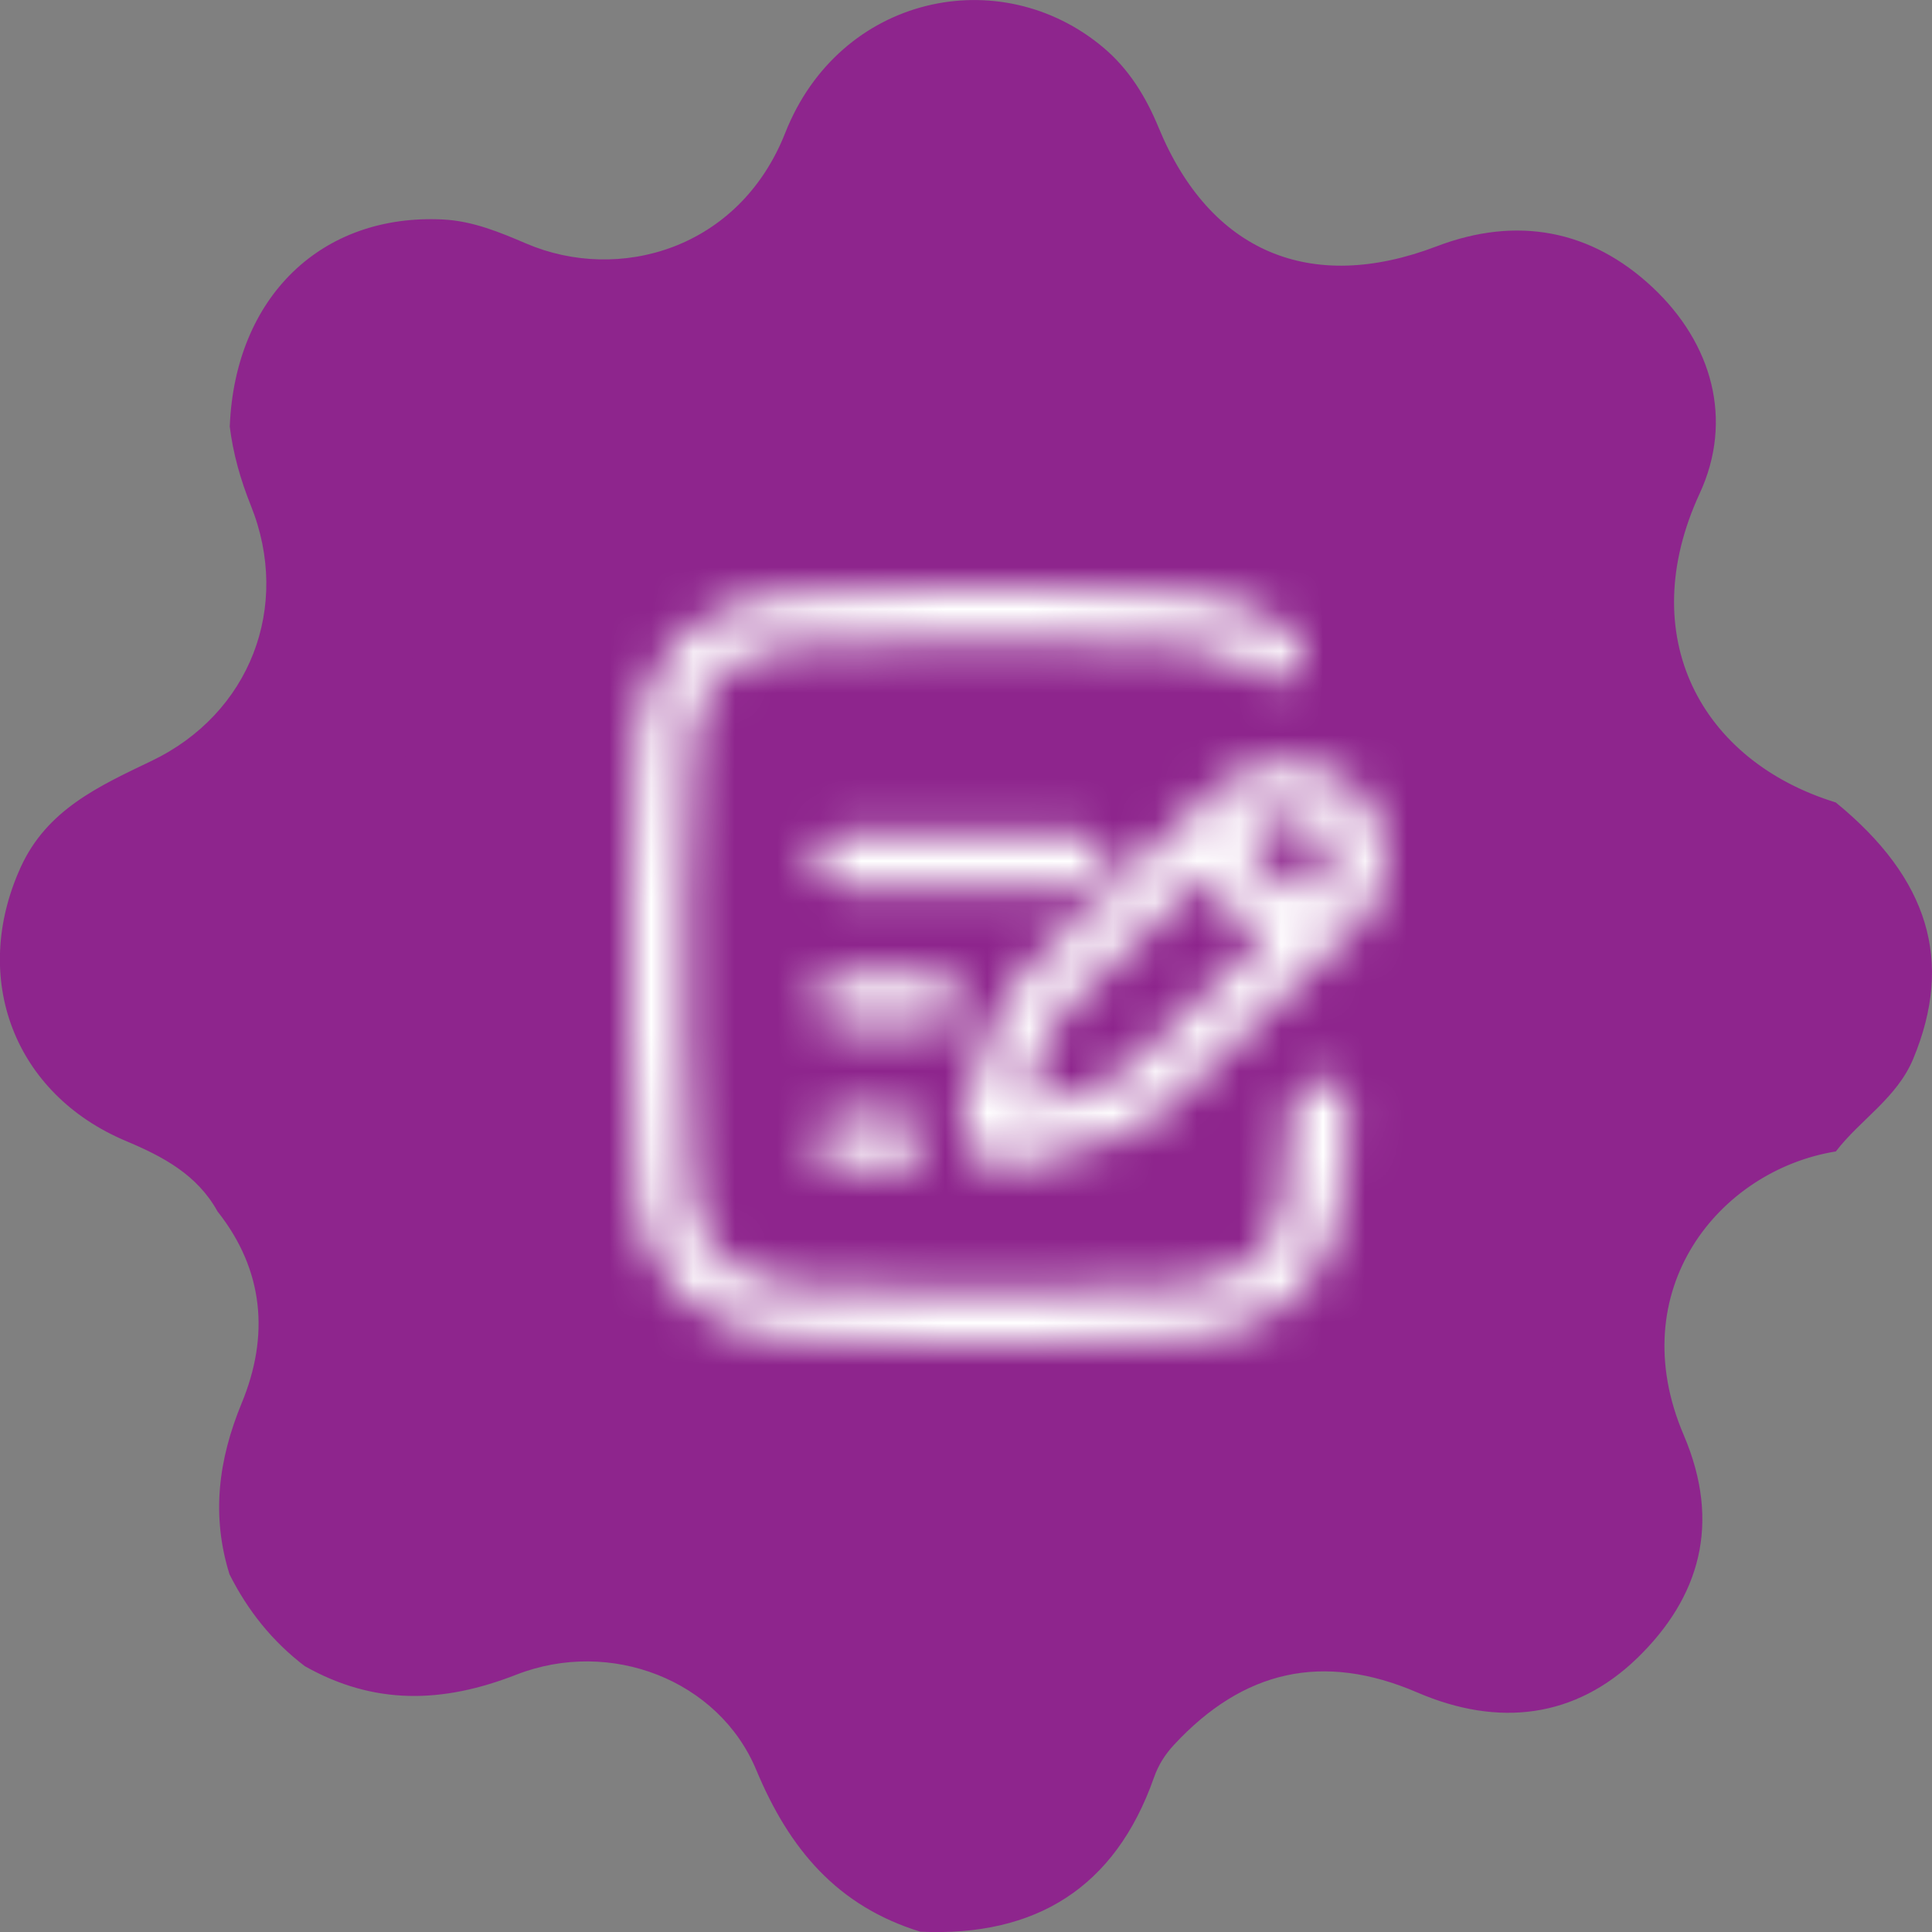 <svg width="46" height="46" viewBox="0 0 46 46" fill="none" xmlns="http://www.w3.org/2000/svg">
<rect x="0" y="0" width="46" height="46" fill="#808080" stroke="none"/>
<g clip-path="url(#clip0_11697_9)">
<path d="M5.471 10.145C5.598 7.07 7.655 5.08 10.551 5.226C11.256 5.262 11.9 5.529 12.527 5.798C14.736 6.744 17.601 5.938 18.696 3.164C19.993 -0.122 23.817 -0.932 26.27 1.132C26.881 1.646 27.284 2.306 27.587 3.04C28.806 5.995 31.198 7.013 34.206 5.865C36.122 5.134 37.887 5.474 39.346 6.841C40.774 8.18 41.275 10.005 40.469 11.748C38.898 15.146 40.493 18.117 43.709 19.106C45.931 20.921 46.514 22.893 45.555 25.205C45.166 26.144 44.295 26.654 43.711 27.415C40.928 27.865 38.614 30.72 40.088 34.166C40.992 36.279 40.464 38.044 38.977 39.483C37.514 40.898 35.689 41.134 33.748 40.298C31.495 39.328 29.601 39.77 27.958 41.537C27.739 41.772 27.581 42.022 27.474 42.326C26.551 44.947 24.66 46.117 21.914 45.993C19.941 45.386 18.796 44.035 18.007 42.143C17.112 39.996 14.528 38.999 12.291 39.874C10.531 40.562 8.902 40.599 7.258 39.671C6.486 39.084 5.898 38.347 5.464 37.483C5.029 36.085 5.197 34.758 5.756 33.404C6.413 31.814 6.29 30.247 5.179 28.843C4.697 27.971 3.883 27.538 3.004 27.169C0.332 26.047 -0.707 23.291 0.491 20.652C1.118 19.272 2.364 18.715 3.61 18.116C5.951 16.994 6.94 14.444 5.973 12.038C5.727 11.424 5.549 10.801 5.469 10.147L5.471 10.145ZM19.605 17.073C19.615 17.073 19.624 17.073 19.633 17.073C19.633 18.134 19.655 19.196 19.624 20.255C19.607 20.818 19.797 21.039 20.376 21.017C21.344 20.98 22.314 21.012 23.284 20.999C25.147 20.975 26.547 19.754 26.764 17.976C27.075 15.436 26.137 13.793 24.104 13.297C22.93 13.012 21.736 13.236 20.557 13.139C19.82 13.079 19.548 13.326 19.591 14.078C19.648 15.073 19.605 16.074 19.605 17.073L19.605 17.073ZM15.237 21.186C15.694 21.25 16.216 21.13 16.727 20.982C17.907 20.641 18.62 19.789 18.649 18.715C18.676 17.742 18.056 16.986 16.867 16.569C16.543 16.455 16.204 16.386 15.871 16.298C15.358 16.164 14.837 16.053 14.332 15.893C14.018 15.792 13.795 15.565 13.802 15.198C13.81 14.831 14.051 14.644 14.358 14.518C15.109 14.206 15.965 14.448 16.414 15.098C16.692 15.498 17.897 15.783 18.145 15.453C18.521 14.953 18.167 14.503 17.867 14.113C17.013 13.002 14.87 12.631 13.456 13.322C12.534 13.773 12.009 14.428 12.059 15.534C12.107 16.617 12.789 17.07 13.653 17.362C14.48 17.642 15.338 17.825 16.172 18.083C16.545 18.199 16.848 18.433 16.813 18.896C16.781 19.326 16.518 19.558 16.132 19.696C15.047 20.084 14.232 19.745 13.567 18.703C13.185 18.105 12.521 18.355 12.036 18.455C11.481 18.568 11.816 19.075 11.925 19.383C12.329 20.515 13.538 21.172 15.236 21.186H15.237ZM34.297 13.054C32.985 12.739 32.205 13.064 31.585 14.143C30.78 15.547 30.622 15.533 29.839 14.066C29.371 13.189 28.803 12.802 27.843 12.963C27.64 12.997 27.359 12.873 27.266 13.14C27.189 13.362 27.378 13.547 27.501 13.723C28.056 14.515 28.563 15.349 29.191 16.08C29.647 16.61 29.534 16.965 29.181 17.458C28.43 18.508 27.736 19.599 26.989 20.717C28.817 20.988 28.831 20.973 29.716 19.638C30.649 18.232 30.568 17.769 31.656 19.623C32.123 20.419 32.654 20.977 33.725 20.837C34.4 20.748 34.601 20.658 34.157 20.05C33.512 19.168 32.912 18.252 32.245 17.387C31.848 16.872 31.896 16.482 32.277 15.977C32.968 15.062 33.586 14.092 34.297 13.054V13.054ZM21.319 29.344C21.319 29.813 21.321 30.282 21.318 30.751C21.315 31.181 21.315 31.562 21.94 31.549C22.537 31.537 22.465 31.154 22.477 30.781C22.487 30.412 22.41 29.994 22.994 29.98C23.507 29.967 23.947 30.03 24.023 30.662C24.038 30.787 24.08 30.907 24.094 31.031C24.152 31.592 24.565 31.535 24.938 31.493C25.411 31.44 25.148 31.096 25.184 30.85C25.265 30.274 24.682 29.818 24.855 29.285C25.355 27.747 25.006 27.218 23.39 27.205C22.006 27.195 21.315 27.908 21.319 29.343V29.344ZM32.273 31.559C33.631 31.547 34.477 30.672 34.467 29.29C34.458 28.067 33.44 27.058 32.246 27.091C30.916 27.127 30.009 28.051 30.012 29.367C30.015 30.721 30.892 31.572 32.273 31.559ZM20.735 29.072C20.735 28.697 20.725 28.323 20.738 27.949C20.751 27.565 20.605 27.384 20.196 27.376C19.755 27.367 19.582 27.539 19.58 27.978C19.578 28.632 19.529 29.285 19.505 29.939C19.488 30.428 19.353 30.8 18.759 30.794C18.136 30.787 17.963 30.4 17.955 29.872C17.946 29.217 17.933 28.562 17.945 27.907C17.953 27.48 17.727 27.392 17.357 27.391C16.979 27.39 16.767 27.505 16.778 27.921C16.794 28.544 16.787 29.168 16.798 29.791C16.825 31.229 17.33 31.748 18.692 31.753C20.142 31.757 20.701 31.23 20.734 29.82C20.74 29.571 20.735 29.322 20.735 29.072ZM14.105 31.749C14.641 31.801 15.203 31.659 15.607 31.137C15.842 30.832 16.278 30.444 15.886 30.117C15.601 29.878 15.042 29.875 14.76 30.387C14.494 30.872 14.049 30.879 13.615 30.717C13.144 30.542 13.012 30.108 12.996 29.646C12.979 29.162 13.036 28.671 13.518 28.426C13.931 28.217 14.387 28.217 14.728 28.598C15.109 29.024 15.703 29.091 15.946 28.756C16.197 28.409 15.758 27.974 15.381 27.71C14.57 27.14 13.428 27.146 12.65 27.727C11.905 28.284 11.593 29.322 11.892 30.25C12.214 31.253 12.905 31.742 14.105 31.75L14.105 31.749ZM27.685 31.568C28.979 31.559 29.573 31.173 29.649 30.338C29.718 29.576 29.274 29.112 28.251 28.887C27.858 28.801 27.426 28.794 27.184 28.402C27.117 28.295 27.171 28.153 27.297 28.086C27.783 27.826 28.092 28.128 28.461 28.393C28.728 28.586 29.17 28.664 29.377 28.312C29.591 27.948 29.278 27.646 28.987 27.467C28.302 27.044 27.542 27.059 26.814 27.304C26.385 27.449 25.918 27.7 25.907 28.251C25.894 28.868 26.195 29.337 26.801 29.541C27.215 29.681 27.648 29.762 28.067 29.888C28.282 29.953 28.483 30.077 28.451 30.346C28.42 30.605 28.207 30.69 27.982 30.731C27.569 30.807 27.259 30.658 27.012 30.317C26.71 29.899 26.201 29.93 25.947 30.192C25.636 30.513 25.985 30.889 26.266 31.136C26.686 31.506 27.208 31.605 27.687 31.568H27.685ZM16.616 11.257C16.663 10.798 16.406 10.491 16.049 10.269C15.667 10.03 15.228 10.044 14.922 10.352C14.543 10.736 14.317 10.64 13.931 10.343C13.379 9.917 12.792 10.068 12.373 10.608C11.962 11.138 12.094 11.698 12.547 12.116C13.026 12.558 13.638 12.531 14.048 12.057C14.396 11.655 14.499 11.743 14.769 12.091C15.093 12.509 15.556 12.545 16.035 12.328C16.498 12.119 16.647 11.741 16.616 11.258V11.257ZM33.309 24.498C32.908 24.09 32.874 23.569 32.681 23.121C32.588 22.906 32.475 22.719 32.211 22.757C32.103 22.773 31.926 22.857 31.919 22.924C31.838 23.71 31.792 24.499 31.984 25.514C32.413 24.815 32.159 24.293 32.346 23.832C32.42 23.87 32.492 23.884 32.521 23.926C32.803 24.356 32.703 25.196 33.229 25.232C33.821 25.274 33.658 24.388 34.001 24.015C34.019 23.994 34.058 23.993 34.088 23.983C34.372 24.356 33.955 24.945 34.515 25.346C34.785 24.542 34.624 23.799 34.654 23.073C34.662 22.862 34.554 22.725 34.32 22.713C34.105 22.703 33.97 22.793 33.894 22.994C33.707 23.486 33.513 23.976 33.309 24.498H33.309ZM14.38 34.592C14.38 34.871 14.375 35.152 14.382 35.431C14.386 35.631 14.45 35.802 14.686 35.823C14.924 35.844 15.007 35.693 15.045 35.489C15.086 35.26 15.027 34.944 15.42 34.982C15.717 35.011 15.834 35.213 15.873 35.488C15.909 35.742 16.057 35.894 16.323 35.828C16.676 35.74 16.471 35.464 16.448 35.291C16.405 34.965 16.27 34.674 16.422 34.313C16.581 33.937 16.317 33.674 15.965 33.52C14.943 33.072 14.339 33.477 14.379 34.593L14.38 34.592ZM17.603 34.143C17.852 33.914 18.113 34.018 18.35 33.982C18.525 33.956 18.77 34.001 18.789 33.748C18.813 33.426 18.54 33.442 18.328 33.439C16.692 33.412 16.669 33.364 16.927 34.821C16.971 35.063 16.95 35.318 16.952 35.566C16.956 36.004 17.244 36.08 17.585 36.036C18.017 35.98 18.567 36.272 18.832 35.694C18.951 35.435 18.772 35.315 18.5 35.283C18.201 35.248 17.836 35.415 17.6 35.087C17.892 34.693 18.621 35.154 18.624 34.626C18.627 34.12 17.882 34.589 17.603 34.142L17.603 34.143ZM20.853 24.133C21.141 24.15 21.177 24.411 21.32 24.557C21.628 24.873 21.725 25.619 22.244 25.445C22.74 25.279 22.455 24.61 22.445 24.178C22.436 23.773 22.741 23.037 22.178 23.019C21.704 23.004 22.058 23.764 21.902 24.147C21.883 24.194 21.827 24.226 21.719 24.334C21.473 23.97 21.237 23.617 20.996 23.267C20.87 23.084 20.729 22.899 20.47 22.948C20.169 23.005 20.211 23.263 20.212 23.472C20.213 24.004 20.225 24.535 20.245 25.066C20.251 25.247 20.252 25.485 20.515 25.463C20.766 25.442 20.721 25.199 20.746 25.021C20.787 24.728 20.646 24.409 20.853 24.133L20.853 24.133ZM11.957 34.688C11.96 34.749 11.956 34.813 11.967 34.874C12.026 35.191 11.806 35.648 12.203 35.793C12.669 35.964 12.565 35.429 12.73 35.216C12.881 35.02 13.137 35.113 13.341 35.055C13.736 34.943 14.001 34.735 14.002 34.279C14.004 33.782 13.717 33.554 13.28 33.453C12.165 33.194 11.902 33.441 11.957 34.688V34.688ZM31.487 12.354C31.487 11.723 31.491 11.186 31.485 10.65C31.483 10.466 31.493 10.246 31.259 10.191C30.99 10.127 30.876 10.324 30.778 10.534C30.645 10.822 30.651 11.195 30.332 11.378C29.924 11.014 30.05 10.065 29.407 10.238C28.755 10.413 29.188 11.221 29.073 11.738C29.066 11.768 29.069 11.801 29.073 11.832C29.102 12.035 29.042 12.326 29.373 12.299C29.621 12.279 29.576 12.031 29.597 11.853C29.613 11.717 29.626 11.581 29.645 11.395C29.976 11.69 29.905 12.269 30.331 12.293C30.847 12.323 30.624 11.584 31.035 11.43C31.229 11.671 30.954 12.063 31.487 12.354ZM24.631 34.519C24.696 34.574 24.764 34.625 24.824 34.684C25.152 35.008 25.17 35.837 25.806 35.602C26.346 35.402 26.006 34.716 26.037 34.254C26.058 33.934 26.266 33.338 25.76 33.332C25.241 33.326 25.553 33.926 25.445 34.243C25.43 34.287 25.383 34.321 25.319 34.4C25.134 34.133 24.958 33.884 24.788 33.63C24.642 33.413 24.473 33.21 24.182 33.296C23.858 33.393 23.949 33.694 23.934 33.93C23.922 34.116 23.895 34.313 23.939 34.49C24.033 34.874 23.67 35.563 24.232 35.589C24.823 35.617 24.338 34.859 24.63 34.52L24.631 34.519ZM22.183 33.965C22.491 33.688 22.822 33.841 23.116 33.778C23.346 33.729 23.458 33.607 23.335 33.388C23.2 33.149 21.641 33.173 21.581 33.432C21.425 34.105 21.339 34.883 21.627 35.452C21.886 35.965 22.659 35.602 23.201 35.658C23.365 35.676 23.51 35.582 23.507 35.388C23.505 35.2 23.37 35.141 23.202 35.102C22.878 35.025 22.471 35.255 22.198 34.893C22.527 34.487 23.311 34.979 23.308 34.434C23.306 33.899 22.514 34.417 22.184 33.964L22.183 33.965ZM18.167 11.647C17.912 11.098 17.753 10.726 17.564 10.371C17.516 10.282 17.372 10.204 17.267 10.196C17.073 10.181 16.992 10.344 17 10.507C17.029 11.099 16.859 11.716 17.132 12.309C17.544 12.091 17.213 11.638 17.497 11.426C17.83 11.68 17.68 12.287 18.151 12.308C18.683 12.332 18.421 11.608 18.809 11.442C19.009 11.705 18.68 12.31 19.163 12.275C19.584 12.245 19.337 11.703 19.402 11.392C19.42 11.302 19.42 11.201 19.399 11.112C19.325 10.791 19.427 10.293 19.05 10.223C18.539 10.128 18.588 10.685 18.448 11.001C18.375 11.166 18.304 11.331 18.166 11.648L18.167 11.647ZM32.362 35.343C32.102 34.734 31.87 34.055 31.525 33.438C31.352 33.131 30.943 33.147 30.775 33.504C30.513 34.062 30.326 34.655 30.12 35.237C30.084 35.34 30.064 35.504 30.119 35.571C30.223 35.699 30.434 35.713 30.539 35.604C31.008 35.116 31.431 35.215 31.904 35.608C32.039 35.72 32.337 35.758 32.363 35.343L32.362 35.343ZM25.24 24.179H25.225C25.225 23.868 25.233 23.557 25.221 23.247C25.216 23.083 25.148 22.941 24.947 22.951C24.794 22.958 24.739 23.079 24.725 23.204C24.687 23.547 24.703 23.89 24.195 23.913C23.699 23.935 23.535 23.69 23.489 23.257C23.473 23.104 23.381 22.952 23.182 22.991C22.974 23.034 23.004 23.222 23.002 23.367C22.996 23.802 22.979 24.24 23.015 24.673C23.037 24.95 22.823 25.407 23.244 25.458C23.646 25.506 23.519 25.057 23.542 24.809C23.578 24.413 23.837 24.384 24.135 24.391C24.383 24.397 24.631 24.373 24.695 24.73C24.741 24.992 24.52 25.509 24.993 25.442C25.41 25.384 25.185 24.867 25.236 24.552C25.256 24.43 25.24 24.304 25.24 24.179ZM19.919 34.104C20.128 33.854 20.312 34.032 20.507 34.098C20.706 34.166 20.973 34.283 21.053 33.993C21.119 33.752 20.869 33.622 20.673 33.522C20.179 33.269 19.203 33.516 19.097 33.957C18.932 34.644 19.557 34.638 19.944 34.843C20.137 34.946 20.582 34.869 20.457 35.219C20.329 35.575 20.023 35.417 19.769 35.226C19.579 35.082 19.25 34.941 19.225 35.321C19.202 35.676 19.579 35.813 19.896 35.853C20.402 35.917 20.937 35.942 21.195 35.373C21.34 35.052 21.18 34.779 20.904 34.562C20.611 34.333 20.149 34.468 19.918 34.104L19.919 34.104ZM27.697 35.683C27.768 35.675 27.898 35.68 28.014 35.643C28.356 35.535 28.756 35.325 28.626 34.959C28.44 34.436 28.178 34.884 27.94 35.022C27.679 35.173 27.39 35.196 27.205 34.897C27.03 34.613 27.02 34.302 27.224 34.02C27.426 33.74 27.693 33.745 27.959 33.919C28.195 34.074 28.482 34.305 28.616 33.902C28.718 33.597 28.384 33.43 28.121 33.323C27.602 33.112 27.131 33.232 26.748 33.612C26.387 33.97 26.295 34.425 26.482 34.901C26.685 35.418 27.093 35.664 27.697 35.682V35.683ZM31.272 22.628C30.638 23.099 30.849 23.602 30.805 24.021C30.759 24.46 30.824 24.97 30.174 24.949C29.533 24.928 29.601 24.412 29.585 23.978C29.574 23.667 29.573 23.355 29.559 23.043C29.552 22.904 29.464 22.799 29.331 22.79C29.195 22.78 29.098 22.882 29.092 23.019C29.066 23.64 28.953 24.272 29.225 24.865C29.447 25.35 29.901 25.358 30.352 25.342C30.804 25.327 31.201 25.139 31.255 24.685C31.328 24.063 31.273 23.426 31.273 22.627L31.272 22.628ZM27.687 23.026C26.961 22.921 26.343 22.703 25.767 23.128C25.609 23.244 25.694 25.363 25.836 25.41C26.444 25.608 27.055 25.606 27.727 25.378C27.386 24.993 27.024 25.164 26.709 25.123C26.491 25.094 26.263 25.123 26.24 24.806C26.215 24.463 26.419 24.402 26.7 24.37C26.962 24.339 27.317 24.517 27.471 24.133C27.105 23.791 26.297 24.288 26.299 23.688C26.3 22.886 27.214 23.561 27.687 23.027V23.026ZM24.589 10.837C24.851 10.551 25.168 10.704 25.419 10.598C25.589 10.527 25.685 10.315 25.526 10.257C25.063 10.088 24.43 9.916 24.154 10.354C23.812 10.895 23.767 11.721 24.159 12.198C24.465 12.571 25.185 12.476 25.746 12.184C25.382 11.795 24.663 12.291 24.601 11.707C24.544 11.165 25.335 11.655 25.528 11.213C25.287 10.918 24.834 11.228 24.589 10.836V10.837ZM28.833 11.075C28.742 10.835 28.951 10.266 28.542 10.269C28.107 10.271 28.369 10.822 28.3 11.126C28.273 11.246 28.291 11.375 28.282 11.499C28.261 11.787 28.121 11.98 27.816 11.975C27.517 11.969 27.368 11.777 27.353 11.49C27.335 11.147 27.336 10.804 27.319 10.461C27.313 10.33 27.246 10.208 27.101 10.206C27.025 10.205 26.891 10.268 26.88 10.322C26.761 10.909 26.692 11.508 27.03 12.043C27.272 12.427 27.684 12.533 28.102 12.414C28.732 12.234 28.824 11.704 28.833 11.074V11.075ZM13.41 23.021C12.726 22.927 12.111 22.664 11.562 23.166C11.375 23.335 11.505 25.403 11.663 25.437C12.237 25.561 12.823 25.647 13.476 25.311C13.071 25.06 12.75 25.137 12.445 25.119C12.165 25.102 11.941 25.029 11.962 24.691C11.98 24.383 12.226 24.41 12.442 24.373C12.688 24.332 13.018 24.512 13.184 24.071C12.918 24.045 12.68 24.023 12.443 23.997C12.236 23.974 11.967 24.032 11.969 23.695C11.971 23.356 12.211 23.317 12.481 23.286C12.765 23.252 13.098 23.412 13.41 23.021L13.41 23.021ZM21.885 12.233C21.956 12.275 22.025 12.316 22.096 12.357C22.332 11.805 22.542 11.14 23.194 11.874C23.317 12.012 23.244 12.382 23.554 12.293C23.887 12.196 23.733 11.898 23.687 11.665C23.657 11.516 23.572 11.346 23.615 11.221C23.907 10.382 23.465 10.201 22.749 10.125C21.903 10.034 21.839 10.503 21.88 11.133C21.904 11.498 21.885 11.866 21.885 12.233H21.885ZM16.185 24.264C16.546 24.456 16.879 24.521 16.736 24.846C16.621 25.108 16.37 25.159 16.105 25.16C15.752 25.161 15.494 24.999 15.371 24.68C15.218 24.282 15.229 23.884 15.51 23.529C15.736 23.242 16.036 23.244 16.361 23.289C16.623 23.325 16.737 23.751 17.128 23.535C17.049 23.398 17.004 23.233 16.897 23.153C16.39 22.777 15.839 22.743 15.337 23.132C14.813 23.537 14.671 24.099 14.911 24.721C15.159 25.362 15.66 25.657 16.325 25.503C16.713 25.413 17.371 25.604 17.253 24.751C17.169 24.144 16.868 24.133 16.186 24.263L16.185 24.264ZM17.517 25.387C17.584 25.473 17.651 25.559 17.718 25.645C18.292 24.756 18.874 24.231 19.52 25.408C19.585 25.526 19.746 25.527 19.849 25.45C19.899 25.413 19.924 25.28 19.898 25.215C19.62 24.522 19.361 23.82 19.032 23.151C18.867 22.817 18.527 22.851 18.382 23.176C18.06 23.898 17.801 24.648 17.517 25.387ZM33.721 12.23C33.773 12.166 33.825 12.103 33.877 12.04C33.634 11.448 33.404 10.848 33.139 10.265C33.016 9.995 32.738 9.868 32.556 10.161C32.197 10.737 31.904 11.355 31.968 12.128C32.628 11.217 33.175 11.691 33.721 12.23L33.721 12.23ZM32.63 34.433C32.665 35.705 32.839 35.859 34.017 35.67C34.204 35.64 34.422 35.647 34.434 35.399C34.446 35.149 34.24 35.083 34.047 35.106C33.349 35.193 33.324 34.769 33.294 34.245C33.275 33.909 33.581 33.27 32.914 33.309C32.395 33.339 32.695 33.915 32.623 34.246C32.61 34.305 32.627 34.37 32.63 34.433H32.63ZM19.659 11.303C19.74 11.597 19.462 12.1 19.867 12.27C20.277 12.442 20.079 11.839 20.308 11.723C20.467 11.643 20.659 11.624 20.837 11.585C21.242 11.499 21.551 11.326 21.499 10.842C21.452 10.398 21.165 10.206 20.75 10.145C19.862 10.012 19.659 10.215 19.659 11.303ZM29.784 34.524C29.784 34.386 29.798 34.32 29.782 34.262C29.687 33.921 30.034 33.288 29.406 33.307C28.808 33.326 29.127 33.934 29.072 34.289C29.059 34.377 29.08 34.482 29.12 34.562C29.293 34.906 28.919 35.642 29.53 35.579C30.058 35.525 29.657 34.833 29.785 34.524H29.784Z" fill="#8E258D"/>
<path d="M10.411 7.393L8.581 33.221L10.411 36.884L19.909 39.362H25.252L36.238 35.885L39.084 22.916L36.034 10.935L33.517 7.393H10.411Z" fill="#8E258D"/>
</g>
<mask id="path-3-inside-1_11697_9" fill="white">
<path fill-rule="evenodd" clip-rule="evenodd" d="M22.617 14H24.468C26.078 14 27.354 14 28.352 14.128C29.379 14.26 30.21 14.538 30.867 15.165C30.983 15.284 31.046 15.441 31.043 15.604C31.04 15.766 30.971 15.922 30.851 16.037C30.73 16.152 30.568 16.218 30.397 16.22C30.227 16.223 30.062 16.163 29.938 16.052C29.566 15.699 29.058 15.486 28.177 15.373C27.277 15.258 26.09 15.256 24.419 15.256H22.666C20.996 15.256 19.809 15.258 18.908 15.373C18.027 15.486 17.519 15.699 17.148 16.053C16.778 16.407 16.555 16.893 16.437 17.734C16.316 18.595 16.314 19.729 16.314 21.326V24.674C16.314 26.271 16.316 27.405 16.437 28.266C16.555 29.107 16.778 29.593 17.148 29.947C17.519 30.301 18.027 30.514 18.909 30.627C19.809 30.742 20.996 30.744 22.666 30.744H24.419C26.09 30.744 27.277 30.742 28.178 30.627C29.058 30.514 29.566 30.301 29.937 29.947C30.547 29.364 30.732 28.459 30.763 26.34C30.766 26.173 30.837 26.014 30.962 25.898C31.024 25.841 31.098 25.796 31.178 25.765C31.258 25.735 31.344 25.72 31.43 25.721C31.516 25.722 31.602 25.74 31.681 25.772C31.76 25.805 31.832 25.852 31.892 25.911C31.952 25.971 31.999 26.04 32.031 26.117C32.063 26.194 32.079 26.276 32.078 26.358C32.047 28.39 31.909 29.839 30.867 30.835C30.21 31.462 29.379 31.74 28.352 31.872C27.353 32 26.078 32 24.468 32H22.617C21.007 32 19.731 32 18.733 31.872C17.706 31.74 16.875 31.462 16.219 30.835C15.563 30.208 15.273 29.414 15.134 28.433C15 27.478 15 26.26 15 24.721V21.279C15 19.74 15 18.521 15.134 17.567C15.273 16.586 15.563 15.792 16.219 15.165C16.875 14.538 17.706 14.26 18.733 14.128C19.732 14 21.007 14 22.617 14ZM28.9 18.852C29.119 18.633 29.381 18.458 29.672 18.338C29.963 18.217 30.276 18.153 30.593 18.149C30.91 18.146 31.225 18.203 31.518 18.317C31.812 18.432 32.079 18.601 32.303 18.815C32.527 19.029 32.704 19.284 32.824 19.565C32.944 19.846 33.004 20.146 33 20.449C32.996 20.752 32.929 21.051 32.803 21.329C32.677 21.607 32.493 21.858 32.264 22.067L28.099 26.05C27.925 26.224 27.741 26.389 27.547 26.541C27.345 26.692 27.127 26.82 26.895 26.927C26.699 27.016 26.492 27.081 26.189 27.178L24.363 27.759C24.165 27.823 23.953 27.832 23.75 27.786C23.547 27.741 23.361 27.642 23.214 27.501C23.067 27.36 22.963 27.183 22.915 26.989C22.867 26.795 22.877 26.592 22.943 26.403L23.54 24.695L23.552 24.659C23.654 24.369 23.722 24.172 23.816 23.985C23.926 23.764 24.061 23.555 24.219 23.362C24.353 23.198 24.506 23.051 24.733 22.834L24.761 22.808L28.9 18.852ZM31.335 19.74C31.236 19.645 31.119 19.57 30.99 19.519C30.86 19.468 30.722 19.442 30.582 19.442C30.442 19.442 30.303 19.468 30.174 19.519C30.045 19.57 29.927 19.645 29.828 19.74L29.669 19.892L29.699 19.982C29.781 20.208 29.938 20.509 30.234 20.792C30.496 21.044 30.82 21.23 31.176 21.332L31.335 21.18C31.434 21.085 31.513 20.973 31.566 20.85C31.62 20.726 31.648 20.594 31.648 20.46C31.648 20.326 31.62 20.194 31.566 20.07C31.513 19.947 31.434 19.834 31.335 19.74ZM30.172 22.292C29.851 22.132 29.559 21.926 29.304 21.681C29.048 21.437 28.832 21.158 28.665 20.852L25.689 23.695C25.426 23.947 25.333 24.037 25.255 24.133C25.155 24.254 25.071 24.385 25.002 24.524C24.947 24.633 24.904 24.753 24.786 25.091L24.436 26.096L24.683 26.333L25.735 25.998C26.089 25.885 26.214 25.844 26.329 25.792C26.474 25.725 26.61 25.645 26.738 25.55C26.838 25.476 26.933 25.387 27.196 25.135L30.172 22.292ZM19.381 20.488C19.381 20.322 19.45 20.162 19.573 20.044C19.697 19.927 19.864 19.86 20.038 19.86H25.733C25.907 19.86 26.075 19.927 26.198 20.044C26.321 20.162 26.39 20.322 26.39 20.488C26.39 20.655 26.321 20.815 26.198 20.932C26.075 21.05 25.907 21.116 25.733 21.116H20.038C19.864 21.116 19.697 21.05 19.573 20.932C19.45 20.815 19.381 20.655 19.381 20.488ZM19.381 23.837C19.381 23.671 19.45 23.511 19.573 23.393C19.697 23.276 19.864 23.209 20.038 23.209H22.228C22.403 23.209 22.57 23.276 22.693 23.393C22.816 23.511 22.886 23.671 22.886 23.837C22.886 24.004 22.816 24.163 22.693 24.281C22.57 24.399 22.403 24.465 22.228 24.465H20.038C19.864 24.465 19.697 24.399 19.573 24.281C19.45 24.163 19.381 24.004 19.381 23.837ZM19.381 27.186C19.381 27.02 19.45 26.86 19.573 26.742C19.697 26.624 19.864 26.558 20.038 26.558H21.352C21.526 26.558 21.694 26.624 21.817 26.742C21.94 26.86 22.009 27.02 22.009 27.186C22.009 27.353 21.94 27.512 21.817 27.63C21.694 27.748 21.526 27.814 21.352 27.814H20.038C19.864 27.814 19.697 27.748 19.573 27.63C19.45 27.512 19.381 27.353 19.381 27.186Z"/>
</mask>
<path fill-rule="evenodd" clip-rule="evenodd" d="M22.617 14H24.468C26.078 14 27.354 14 28.352 14.128C29.379 14.26 30.21 14.538 30.867 15.165C30.983 15.284 31.046 15.441 31.043 15.604C31.04 15.766 30.971 15.922 30.851 16.037C30.73 16.152 30.568 16.218 30.397 16.22C30.227 16.223 30.062 16.163 29.938 16.052C29.566 15.699 29.058 15.486 28.177 15.373C27.277 15.258 26.09 15.256 24.419 15.256H22.666C20.996 15.256 19.809 15.258 18.908 15.373C18.027 15.486 17.519 15.699 17.148 16.053C16.778 16.407 16.555 16.893 16.437 17.734C16.316 18.595 16.314 19.729 16.314 21.326V24.674C16.314 26.271 16.316 27.405 16.437 28.266C16.555 29.107 16.778 29.593 17.148 29.947C17.519 30.301 18.027 30.514 18.909 30.627C19.809 30.742 20.996 30.744 22.666 30.744H24.419C26.09 30.744 27.277 30.742 28.178 30.627C29.058 30.514 29.566 30.301 29.937 29.947C30.547 29.364 30.732 28.459 30.763 26.34C30.766 26.173 30.837 26.014 30.962 25.898C31.024 25.841 31.098 25.796 31.178 25.765C31.258 25.735 31.344 25.72 31.43 25.721C31.516 25.722 31.602 25.74 31.681 25.772C31.76 25.805 31.832 25.852 31.892 25.911C31.952 25.971 31.999 26.04 32.031 26.117C32.063 26.194 32.079 26.276 32.078 26.358C32.047 28.39 31.909 29.839 30.867 30.835C30.21 31.462 29.379 31.74 28.352 31.872C27.353 32 26.078 32 24.468 32H22.617C21.007 32 19.731 32 18.733 31.872C17.706 31.74 16.875 31.462 16.219 30.835C15.563 30.208 15.273 29.414 15.134 28.433C15 27.478 15 26.26 15 24.721V21.279C15 19.74 15 18.521 15.134 17.567C15.273 16.586 15.563 15.792 16.219 15.165C16.875 14.538 17.706 14.26 18.733 14.128C19.732 14 21.007 14 22.617 14ZM28.9 18.852C29.119 18.633 29.381 18.458 29.672 18.338C29.963 18.217 30.276 18.153 30.593 18.149C30.91 18.146 31.225 18.203 31.518 18.317C31.812 18.432 32.079 18.601 32.303 18.815C32.527 19.029 32.704 19.284 32.824 19.565C32.944 19.846 33.004 20.146 33 20.449C32.996 20.752 32.929 21.051 32.803 21.329C32.677 21.607 32.493 21.858 32.264 22.067L28.099 26.05C27.925 26.224 27.741 26.389 27.547 26.541C27.345 26.692 27.127 26.82 26.895 26.927C26.699 27.016 26.492 27.081 26.189 27.178L24.363 27.759C24.165 27.823 23.953 27.832 23.75 27.786C23.547 27.741 23.361 27.642 23.214 27.501C23.067 27.36 22.963 27.183 22.915 26.989C22.867 26.795 22.877 26.592 22.943 26.403L23.54 24.695L23.552 24.659C23.654 24.369 23.722 24.172 23.816 23.985C23.926 23.764 24.061 23.555 24.219 23.362C24.353 23.198 24.506 23.051 24.733 22.834L24.761 22.808L28.9 18.852ZM31.335 19.74C31.236 19.645 31.119 19.57 30.99 19.519C30.86 19.468 30.722 19.442 30.582 19.442C30.442 19.442 30.303 19.468 30.174 19.519C30.045 19.57 29.927 19.645 29.828 19.74L29.669 19.892L29.699 19.982C29.781 20.208 29.938 20.509 30.234 20.792C30.496 21.044 30.82 21.23 31.176 21.332L31.335 21.18C31.434 21.085 31.513 20.973 31.566 20.85C31.62 20.726 31.648 20.594 31.648 20.46C31.648 20.326 31.62 20.194 31.566 20.07C31.513 19.947 31.434 19.834 31.335 19.74ZM30.172 22.292C29.851 22.132 29.559 21.926 29.304 21.681C29.048 21.437 28.832 21.158 28.665 20.852L25.689 23.695C25.426 23.947 25.333 24.037 25.255 24.133C25.155 24.254 25.071 24.385 25.002 24.524C24.947 24.633 24.904 24.753 24.786 25.091L24.436 26.096L24.683 26.333L25.735 25.998C26.089 25.885 26.214 25.844 26.329 25.792C26.474 25.725 26.61 25.645 26.738 25.55C26.838 25.476 26.933 25.387 27.196 25.135L30.172 22.292ZM19.381 20.488C19.381 20.322 19.45 20.162 19.573 20.044C19.697 19.927 19.864 19.86 20.038 19.86H25.733C25.907 19.86 26.075 19.927 26.198 20.044C26.321 20.162 26.39 20.322 26.39 20.488C26.39 20.655 26.321 20.815 26.198 20.932C26.075 21.05 25.907 21.116 25.733 21.116H20.038C19.864 21.116 19.697 21.05 19.573 20.932C19.45 20.815 19.381 20.655 19.381 20.488ZM19.381 23.837C19.381 23.671 19.45 23.511 19.573 23.393C19.697 23.276 19.864 23.209 20.038 23.209H22.228C22.403 23.209 22.57 23.276 22.693 23.393C22.816 23.511 22.886 23.671 22.886 23.837C22.886 24.004 22.816 24.163 22.693 24.281C22.57 24.399 22.403 24.465 22.228 24.465H20.038C19.864 24.465 19.697 24.399 19.573 24.281C19.45 24.163 19.381 24.004 19.381 23.837ZM19.381 27.186C19.381 27.02 19.45 26.86 19.573 26.742C19.697 26.624 19.864 26.558 20.038 26.558H21.352C21.526 26.558 21.694 26.624 21.817 26.742C21.94 26.86 22.009 27.02 22.009 27.186C22.009 27.353 21.94 27.512 21.817 27.63C21.694 27.748 21.526 27.814 21.352 27.814H20.038C19.864 27.814 19.697 27.748 19.573 27.63C19.45 27.512 19.381 27.353 19.381 27.186Z" fill="white" stroke="white" stroke-width="120" mask="url(#path-3-inside-1_11697_9)"/>
<defs>
<clipPath id="clip0_11697_9">
<rect width="46" height="46" fill="white"/>
</clipPath>
</defs>
</svg>
